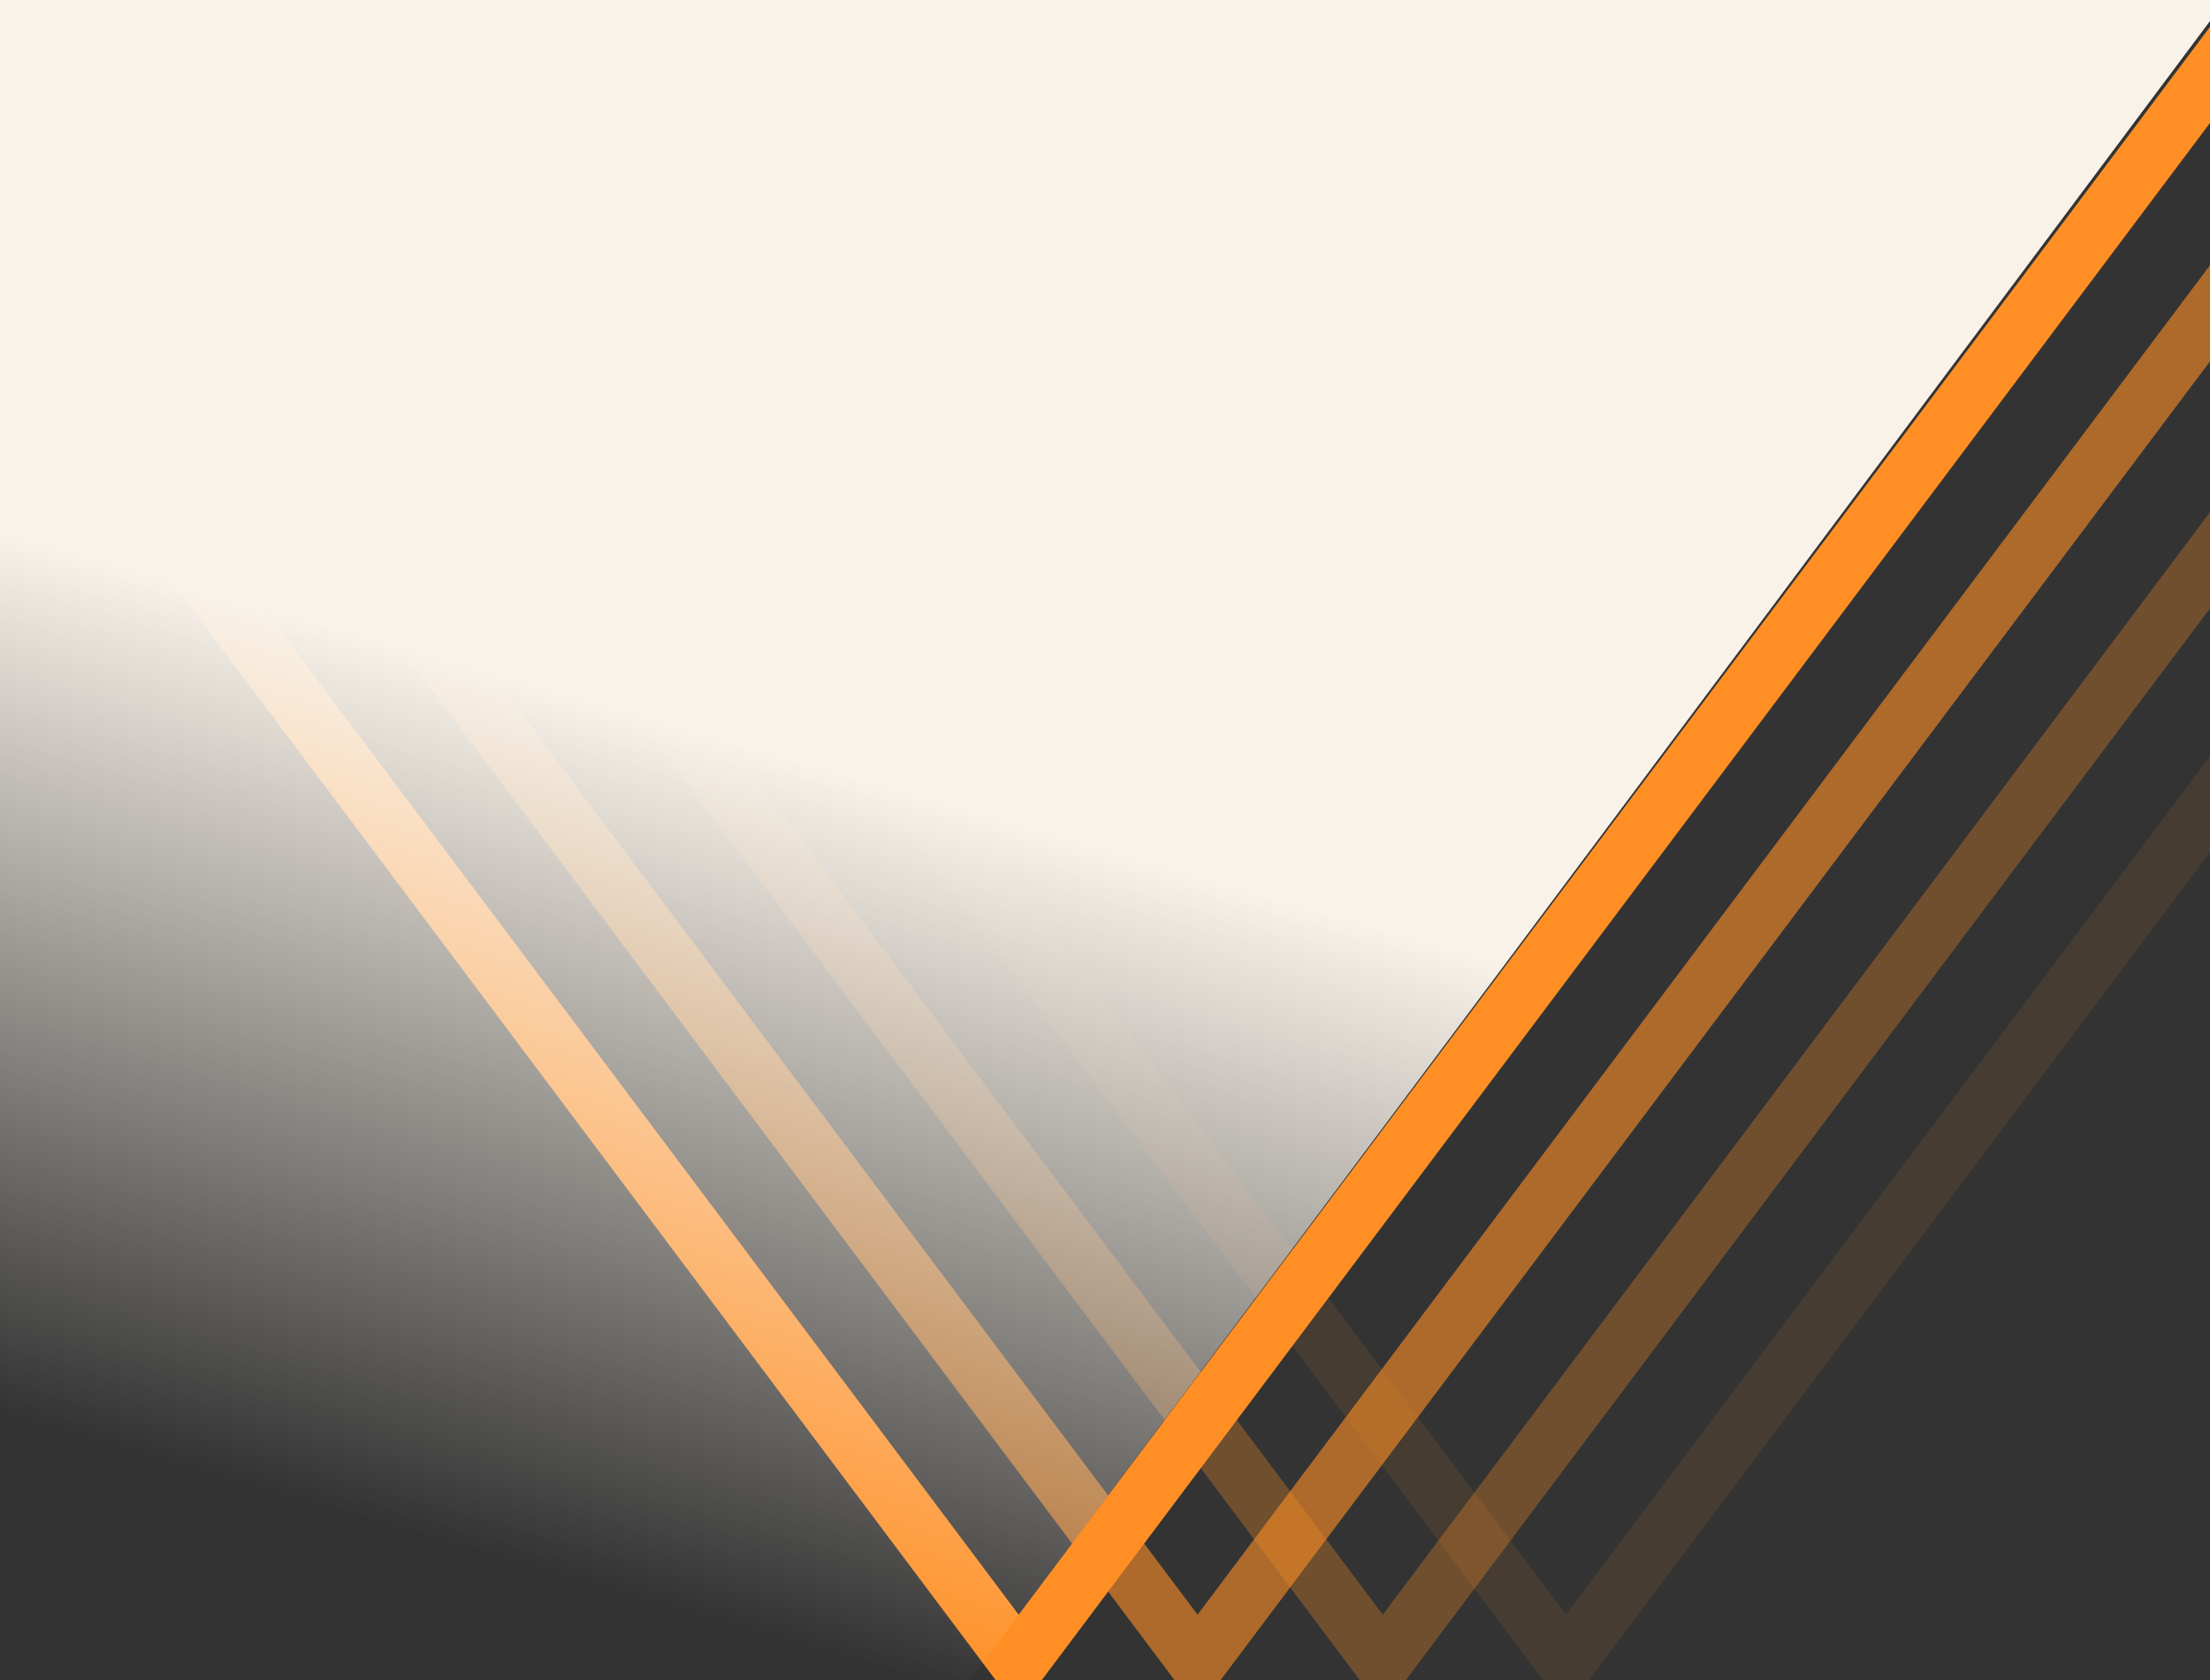 <svg width="568" height="432" viewBox="0 0 568 432" fill="none" xmlns="http://www.w3.org/2000/svg">
<rect x="0" y="0" width="568" height="432" fill="#333333" stroke="none"/>
<g clip-path="url(#clip0_14779_97982)">
<path opacity="0.6" d="M1694.61 -1421.53L307.79 -3270.53L-1079.03 -1421.53L307.791 427.473L1694.61 -1421.53Z" stroke="#FF8F25" stroke-width="14.826" stroke-linejoin="bevel"/>
<path opacity="0.3" d="M1742.22 -1421.53L355.4 -3270.53L-1031.42 -1421.53L355.401 427.473L1742.22 -1421.53Z" stroke="#FF8F25" stroke-width="14.826" stroke-linejoin="bevel"/>
<path opacity="0.1" d="M1789.29 -1421.53L402.47 -3270.53L-984.348 -1421.53L402.471 427.473L1789.29 -1421.53Z" stroke="#FF8F25" stroke-width="14.826" stroke-linejoin="bevel"/>
<path d="M-1125 -1421.53L261.819 427.473L1648.64 -1421.53L261.818 -3270.53L-1125 -1421.53Z" stroke="#FF8F25" stroke-width="14.826" stroke-linejoin="bevel"/>
<rect x="-850.484" y="294.312" width="1088.93" height="963.383" transform="rotate(-53.233 -850.484 294.312)" fill="url(#paint0_linear_14779_97982)"/>
</g>
<defs>
<linearGradient id="paint0_linear_14779_97982" x1="93.79" y1="1010.69" x2="-337.754" y2="1173.67" gradientUnits="userSpaceOnUse">
<stop offset="0.527" stop-color="#F8F2E9"/>
<stop offset="1" stop-color="#F9F3EA" stop-opacity="0"/>
</linearGradient>
<clipPath id="clip0_14779_97982">
<rect width="568" height="432" fill="white"/>
</clipPath>
</defs>
</svg>

